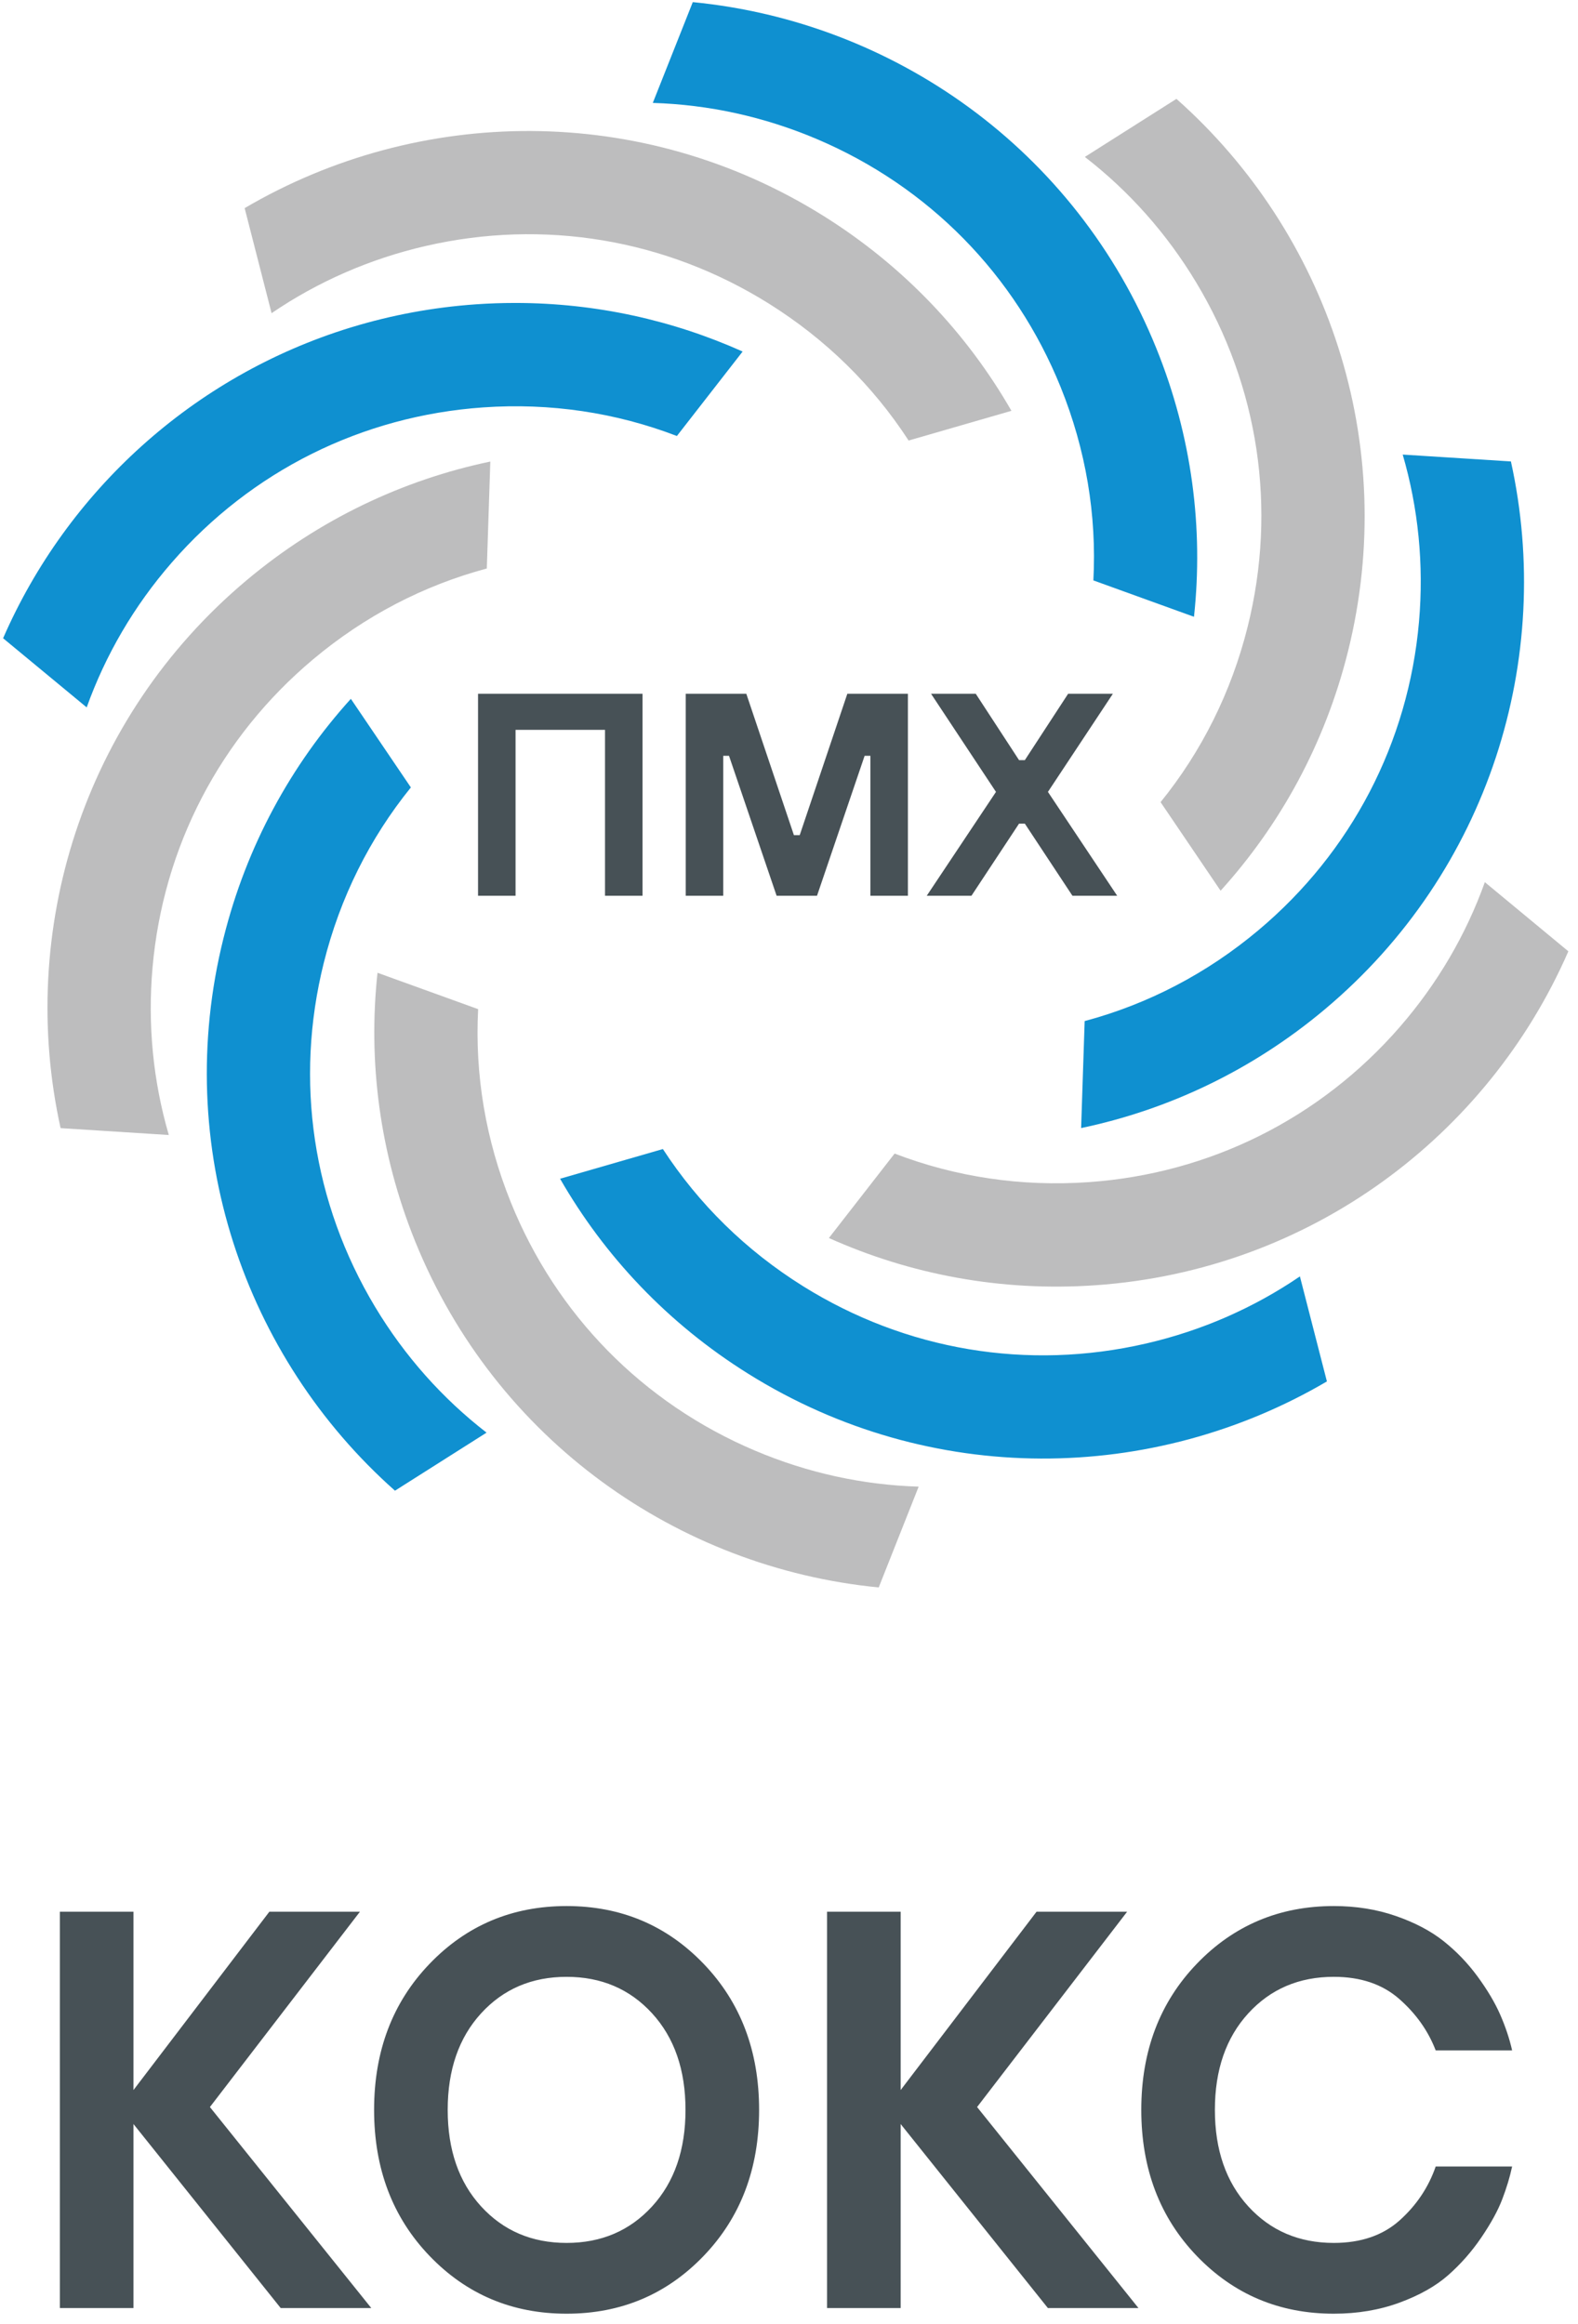 <?xml version="1.0" encoding="UTF-8"?> <svg xmlns="http://www.w3.org/2000/svg" width="129" height="190" viewBox="0 0 129 190" fill="none"><path d="M4.894 188.686V156.286H10.911V170.866L22.02 156.286H29.425L17.16 172.255L30.351 188.686H22.945L10.911 173.643V188.686H4.894ZM39.33 180.378C41.151 182.367 43.48 183.363 46.319 183.363C49.158 183.363 51.487 182.367 53.308 180.378C55.129 178.388 56.039 175.757 56.039 172.486C56.039 169.215 55.129 166.585 53.308 164.594C51.487 162.605 49.158 161.61 46.319 161.61C43.48 161.61 41.15 162.605 39.33 164.594C37.509 166.585 36.599 169.215 36.599 172.486C36.599 175.757 37.51 178.388 39.33 180.378ZM35.118 160.545C38.142 157.397 41.876 155.823 46.32 155.823C50.763 155.823 54.496 157.397 57.52 160.545C60.544 163.692 62.056 167.672 62.056 172.486C62.056 177.3 60.544 181.279 57.52 184.428C54.496 187.575 50.763 189.149 46.32 189.149C41.876 189.149 38.142 187.575 35.118 184.428C32.094 181.28 30.582 177.3 30.582 172.486C30.582 167.672 32.094 163.692 35.118 160.545ZM67.611 188.686V156.286H73.627V170.866L84.737 156.286H92.142L79.876 172.255L93.067 188.686H85.662L73.627 173.643V188.686H67.611ZM117.367 177.115H123.615C123.43 177.978 123.16 178.874 122.805 179.799C122.451 180.725 121.879 181.766 121.093 182.924C120.306 184.081 119.403 185.106 118.385 186.001C117.367 186.896 116.04 187.645 114.404 188.246C112.77 188.847 110.979 189.149 109.036 189.149C104.593 189.149 100.858 187.575 97.835 184.428C94.81 181.28 93.299 177.3 93.299 172.486C93.299 167.672 94.81 163.692 97.835 160.545C100.858 157.397 104.593 155.823 109.036 155.823C110.856 155.823 112.545 156.093 114.103 156.634C115.661 157.173 116.966 157.86 118.014 158.693C119.063 159.527 119.989 160.491 120.792 161.586C121.594 162.682 122.212 163.723 122.644 164.71C123.075 165.698 123.4 166.67 123.615 167.626H117.367C116.751 166.021 115.754 164.617 114.382 163.414C113.008 162.21 111.226 161.609 109.036 161.609C106.197 161.609 103.867 162.604 102.047 164.594C100.226 166.585 99.316 169.215 99.316 172.486C99.316 175.756 100.226 178.387 102.047 180.377C103.867 182.367 106.197 183.363 109.036 183.363C111.257 183.363 113.055 182.745 114.428 181.512C115.8 180.278 116.78 178.812 117.367 177.115Z" fill="#475156"></path><path fill-rule="evenodd" clip-rule="evenodd" d="M18.274 76.682C14.013 93.745 19.989 110.957 32.289 121.867L39.776 117.121C36.176 114.333 33.087 110.872 30.668 106.848C25.558 98.342 24.064 88.355 26.466 78.726C27.798 73.38 30.226 68.531 33.588 64.374L28.682 57.131C23.809 62.515 20.151 69.142 18.275 76.682L18.274 76.682ZM38.893 24.879C35.387 25.125 32.001 25.761 28.775 26.743L28.63 26.786C15.787 30.738 5.491 40.162 0.253 52.178L7.087 57.831C8.623 53.543 10.957 49.535 14.038 45.994C20.549 38.504 29.59 33.999 39.488 33.307C44.979 32.922 50.344 33.727 55.335 35.644L60.709 28.739C55.004 26.182 48.706 24.767 42.118 24.767C41.057 24.767 39.98 24.803 38.893 24.879L38.893 24.879ZM53.366 8.414C57.924 8.552 62.457 9.536 66.778 11.37C75.911 15.248 82.992 22.45 86.709 31.652C88.771 36.76 89.663 42.107 89.382 47.449L97.607 50.424C98.389 43.203 97.447 35.693 94.534 28.488C87.947 12.183 73.008 1.766 56.634 0.174L53.365 8.415L53.366 8.414ZM116.002 50.828C115.137 60.713 110.467 69.671 102.871 76.05C98.652 79.592 93.838 82.091 88.67 83.475L88.381 92.219H88.39C95.494 90.728 102.345 87.515 108.295 82.521C121.767 71.217 127.063 53.783 123.515 37.723L114.67 37.163C115.943 41.536 116.41 46.152 116.002 50.828ZM45.786 96.364C49.402 102.664 54.572 108.188 61.166 112.306C76.073 121.625 94.289 121.267 108.473 112.934L106.266 104.348C102.506 106.913 98.262 108.78 93.686 109.836C84.017 112.069 74.06 110.401 65.64 105.143C60.972 102.224 57.109 98.421 54.19 93.936L45.786 96.364V96.364Z" fill="#0F90D0"></path><path d="M12.467 79.124C13.332 69.237 17.995 60.28 25.599 53.9C29.818 50.36 34.629 47.86 39.796 46.476L40.083 37.732C32.974 39.222 26.12 42.436 20.168 47.43C6.698 58.733 1.408 76.167 4.953 92.227L13.8 92.788C12.523 88.415 12.059 83.798 12.468 79.124H12.467ZM34.784 20.114C44.454 17.881 54.414 19.548 62.831 24.807C67.502 27.726 71.366 31.528 74.278 36.015L82.683 33.585C79.069 27.286 73.896 21.761 67.306 17.643C52.393 8.324 34.179 8.682 20 17.015L22.201 25.603C25.964 23.038 30.213 21.169 34.784 20.113V20.114ZM97.794 23.101C102.906 31.607 104.398 41.595 101.998 51.225C100.664 56.571 98.242 61.42 94.876 65.577L99.783 72.819C104.658 67.436 108.313 60.807 110.194 53.269C114.447 36.206 108.479 18.993 96.172 8.083L88.686 12.829C92.288 15.617 95.378 19.079 97.795 23.102L97.794 23.101ZM114.432 83.957C107.921 91.446 98.884 95.952 88.983 96.644C83.488 97.028 78.127 96.223 73.133 94.306L67.762 101.21C74.389 104.183 81.821 105.612 89.573 105.07C107.111 103.843 121.635 92.852 128.208 77.781V77.769L121.385 72.119C119.848 76.406 117.51 80.414 114.432 83.956V83.957ZM61.693 118.58C52.557 114.702 45.48 107.499 41.762 98.298C39.698 93.189 38.808 87.843 39.088 82.5L30.861 79.526C30.081 86.747 31.02 94.258 33.93 101.462C40.517 117.766 55.464 128.183 71.834 129.776L75.1 121.536C70.547 121.399 66.012 120.414 61.693 118.58V118.58Z" fill="#BDBDBE"></path><path d="M39.08 56.719H52.526V73.23H49.459V59.667H42.146V73.23H39.08V56.719ZM56.057 56.719H61.011L64.903 68.278H65.375L69.268 56.719H74.221V73.23H71.154V61.79H70.682L66.79 73.23H63.487L59.596 61.79H59.124V73.23H56.058V56.719H56.057ZM81.42 64.739L76.114 56.719H79.769L83.307 62.143H83.779L87.317 56.719H90.975L85.667 64.739L91.329 73.23H87.671L83.779 67.334H83.306L79.415 73.23H75.76L81.42 64.739H81.42Z" fill="#475156"></path></svg> 